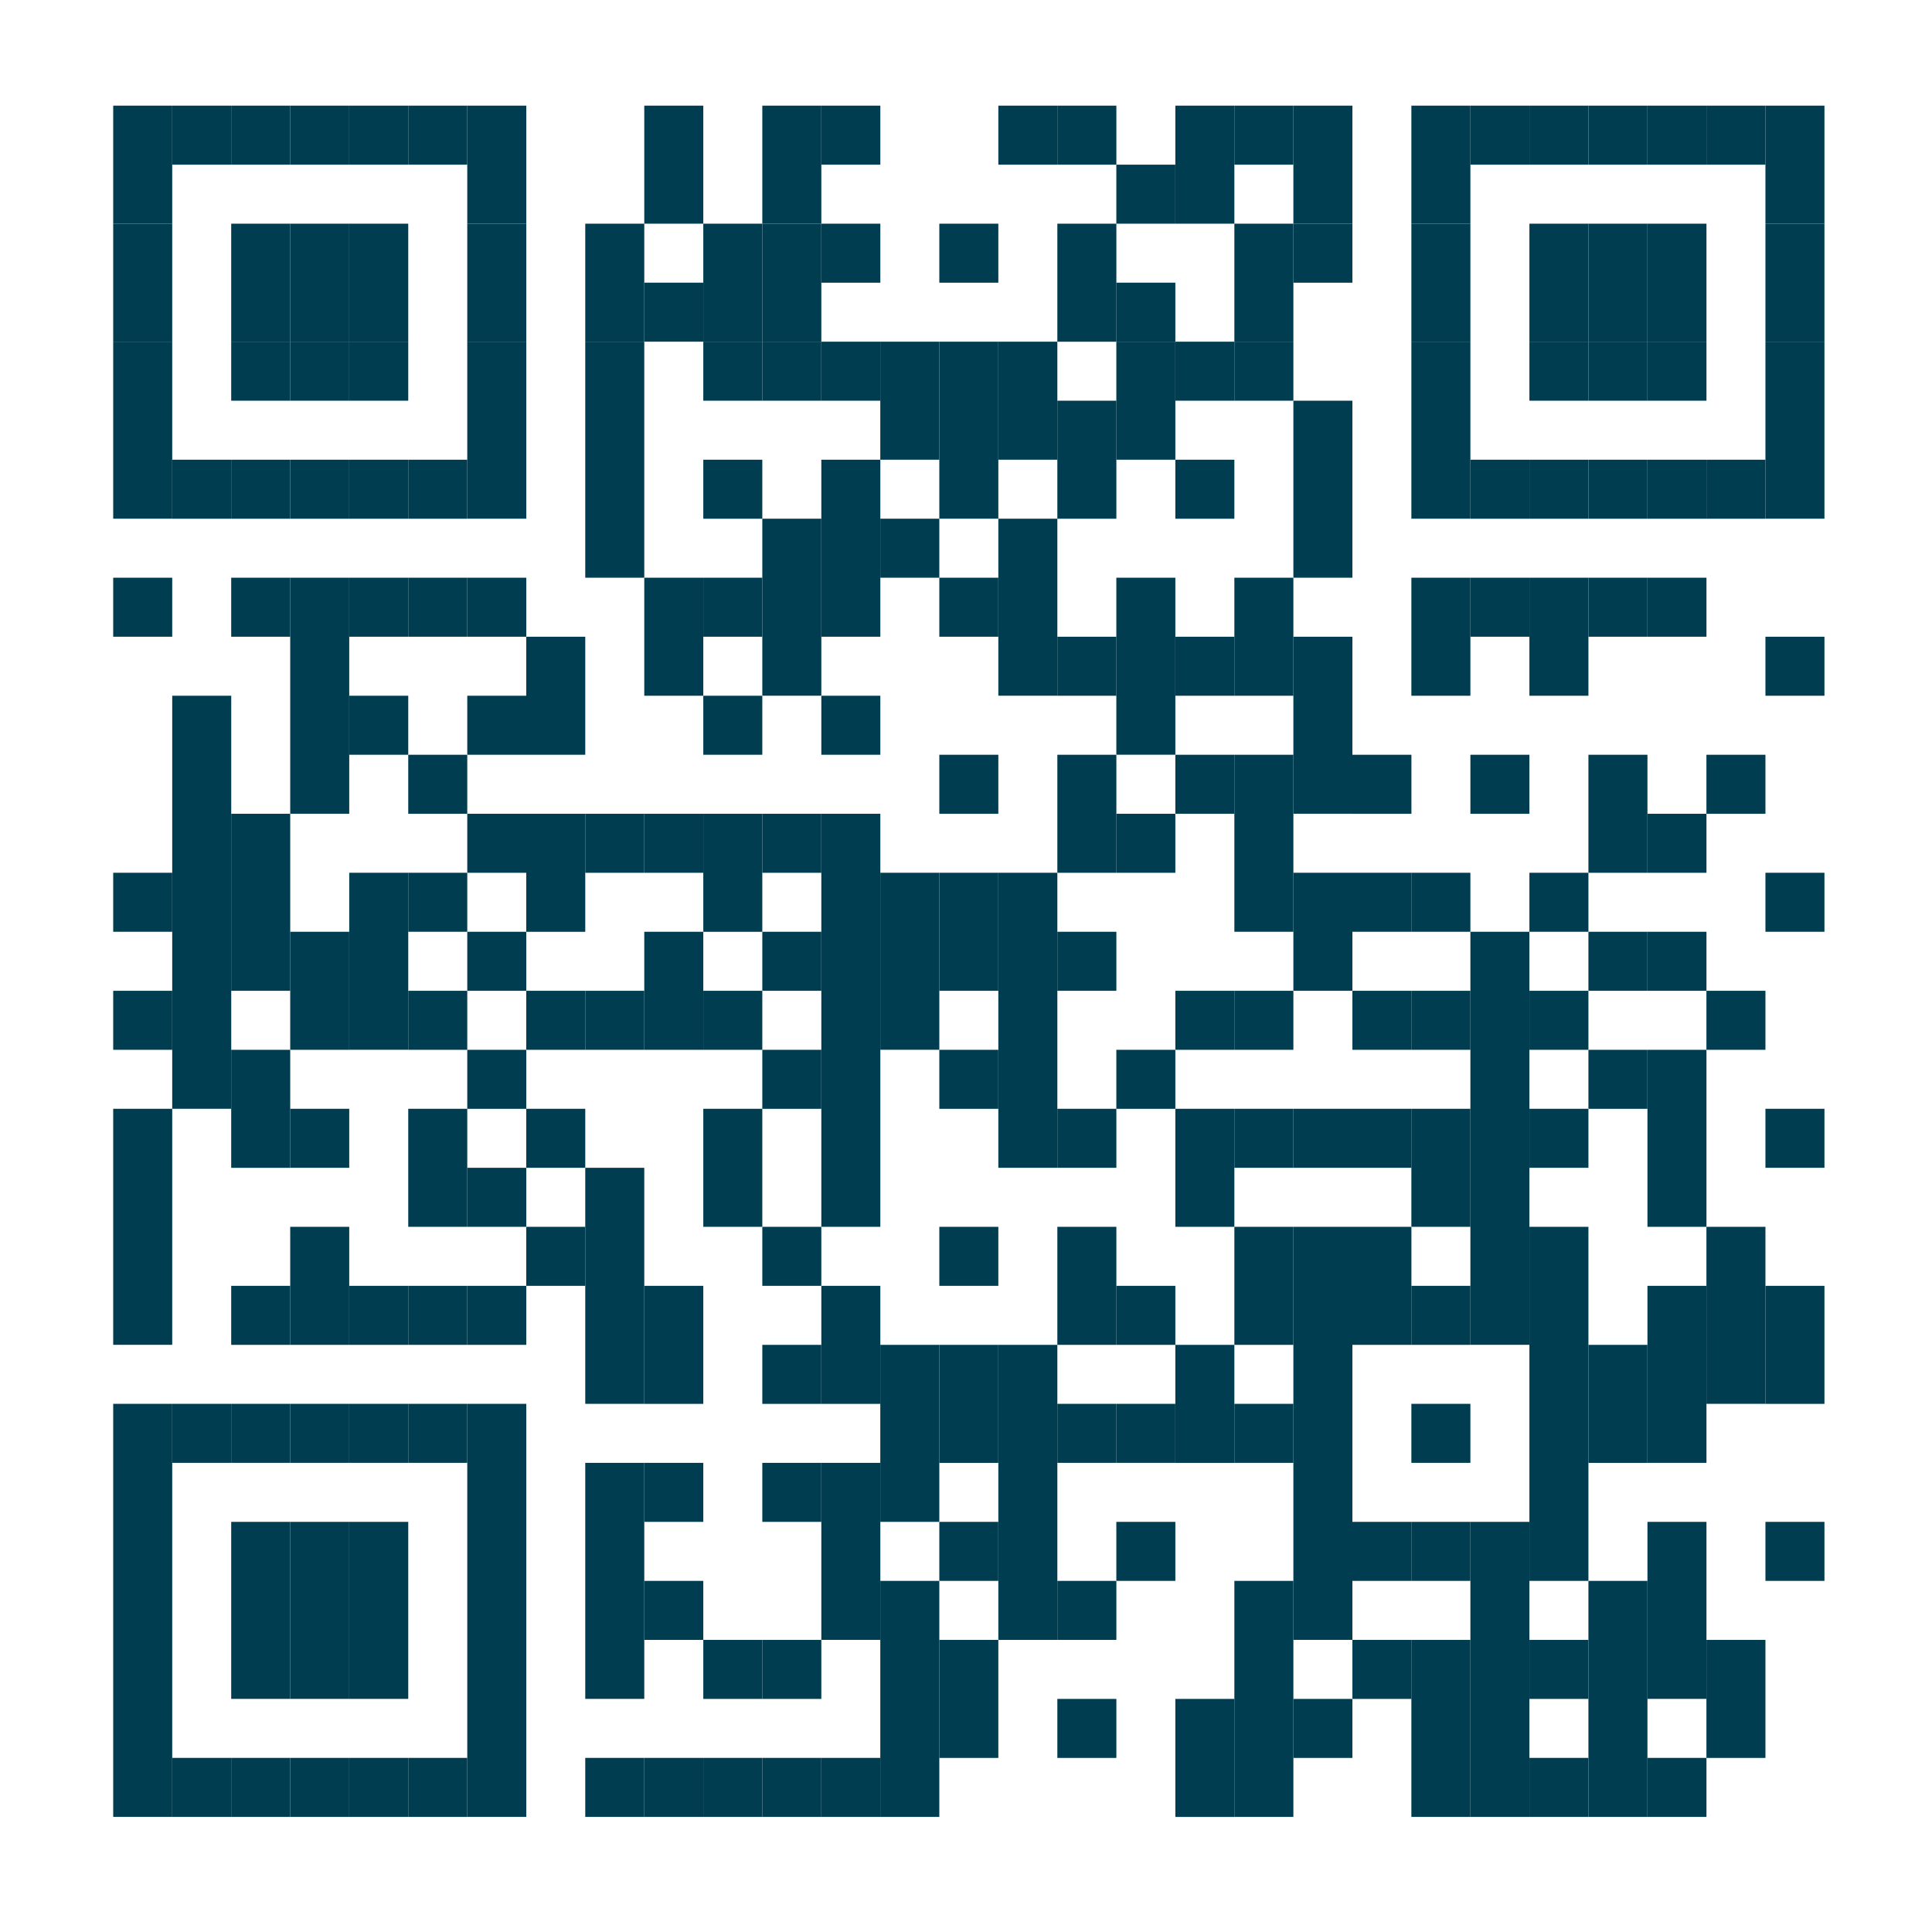 <?xml version="1.0" encoding="UTF-8"?>
<svg id="Layer_1" data-name="Layer 1" xmlns="http://www.w3.org/2000/svg" viewBox="0 0 512 512">
  <defs>
    <style>
      .cls-1 {
        fill: #003d50;
      }
    </style>
  </defs>
  <rect class="cls-1" x="30" y="28" width="15.64" height="31.28"/>
  <rect class="cls-1" x="30" y="59.28" width="15.64" height="31.28"/>
  <rect class="cls-1" x="30" y="90.55" width="15.64" height="46.91"/>
  <rect class="cls-1" x="30" y="153.1" width="15.64" height="15.64"/>
  <rect class="cls-1" x="30" y="231.29" width="15.64" height="15.64"/>
  <rect class="cls-1" x="30" y="262.57" width="15.64" height="15.64"/>
  <rect class="cls-1" x="30" y="293.84" width="15.64" height="62.55"/>
  <rect class="cls-1" x="30" y="372.03" width="15.64" height="109.46"/>
  <rect class="cls-1" x="45.64" y="28" width="15.64" height="15.64"/>
  <rect class="cls-1" x="45.64" y="121.83" width="15.64" height="15.64"/>
  <rect class="cls-1" x="45.64" y="184.38" width="15.64" height="109.46"/>
  <rect class="cls-1" x="45.64" y="372.03" width="15.64" height="15.64"/>
  <rect class="cls-1" x="45.64" y="465.86" width="15.64" height="15.64"/>
  <rect class="cls-1" x="61.27" y="28" width="15.64" height="15.64"/>
  <rect class="cls-1" x="61.27" y="59.28" width="15.64" height="31.28"/>
  <rect class="cls-1" x="61.27" y="90.55" width="15.64" height="15.64"/>
  <rect class="cls-1" x="61.27" y="121.83" width="15.64" height="15.64"/>
  <rect class="cls-1" x="61.27" y="153.1" width="15.64" height="15.64"/>
  <rect class="cls-1" x="61.27" y="215.66" width="15.64" height="46.91"/>
  <rect class="cls-1" x="61.27" y="278.21" width="15.64" height="31.28"/>
  <rect class="cls-1" x="61.27" y="340.76" width="15.64" height="15.64"/>
  <rect class="cls-1" x="61.27" y="372.03" width="15.64" height="15.64"/>
  <rect class="cls-1" x="61.27" y="403.31" width="15.64" height="46.91"/>
  <rect class="cls-1" x="61.27" y="465.86" width="15.64" height="15.64"/>
  <rect class="cls-1" x="76.91" y="28" width="15.64" height="15.64"/>
  <rect class="cls-1" x="76.91" y="59.28" width="15.64" height="31.28"/>
  <rect class="cls-1" x="76.91" y="90.55" width="15.64" height="15.64"/>
  <rect class="cls-1" x="76.91" y="121.83" width="15.64" height="15.64"/>
  <rect class="cls-1" x="76.91" y="153.1" width="15.64" height="62.55"/>
  <rect class="cls-1" x="76.91" y="246.93" width="15.64" height="31.28"/>
  <rect class="cls-1" x="76.91" y="293.84" width="15.64" height="15.64"/>
  <rect class="cls-1" x="76.91" y="325.12" width="15.64" height="31.28"/>
  <rect class="cls-1" x="76.91" y="372.03" width="15.64" height="15.64"/>
  <rect class="cls-1" x="76.91" y="403.31" width="15.64" height="46.91"/>
  <rect class="cls-1" x="76.91" y="465.86" width="15.64" height="15.64"/>
  <rect class="cls-1" x="92.55" y="28" width="15.64" height="15.64"/>
  <rect class="cls-1" x="92.55" y="59.28" width="15.64" height="31.28"/>
  <rect class="cls-1" x="92.55" y="90.55" width="15.64" height="15.64"/>
  <rect class="cls-1" x="92.55" y="121.83" width="15.64" height="15.64"/>
  <rect class="cls-1" x="92.55" y="153.1" width="15.64" height="15.64"/>
  <rect class="cls-1" x="92.55" y="184.38" width="15.64" height="15.64"/>
  <rect class="cls-1" x="92.55" y="231.29" width="15.64" height="46.91"/>
  <rect class="cls-1" x="92.55" y="340.76" width="15.64" height="15.64"/>
  <rect class="cls-1" x="92.55" y="372.03" width="15.64" height="15.64"/>
  <rect class="cls-1" x="92.55" y="403.31" width="15.64" height="46.91"/>
  <rect class="cls-1" x="92.55" y="465.86" width="15.64" height="15.64"/>
  <rect class="cls-1" x="108.19" y="28" width="15.64" height="15.64"/>
  <rect class="cls-1" x="108.19" y="121.83" width="15.64" height="15.64"/>
  <rect class="cls-1" x="108.19" y="153.1" width="15.64" height="15.64"/>
  <rect class="cls-1" x="108.19" y="200.02" width="15.64" height="15.64"/>
  <rect class="cls-1" x="108.19" y="231.29" width="15.64" height="15.64"/>
  <rect class="cls-1" x="108.19" y="262.57" width="15.64" height="15.64"/>
  <rect class="cls-1" x="108.19" y="293.84" width="15.64" height="31.28"/>
  <rect class="cls-1" x="108.19" y="340.76" width="15.64" height="15.64"/>
  <rect class="cls-1" x="108.19" y="372.03" width="15.64" height="15.64"/>
  <rect class="cls-1" x="108.19" y="465.86" width="15.64" height="15.64"/>
  <rect class="cls-1" x="123.83" y="28" width="15.64" height="31.28"/>
  <rect class="cls-1" x="123.83" y="59.28" width="15.64" height="31.28"/>
  <rect class="cls-1" x="123.83" y="90.55" width="15.64" height="46.91"/>
  <rect class="cls-1" x="123.83" y="153.1" width="15.64" height="15.64"/>
  <rect class="cls-1" x="123.83" y="184.38" width="15.64" height="15.64"/>
  <rect class="cls-1" x="123.83" y="215.66" width="15.64" height="15.64"/>
  <rect class="cls-1" x="123.83" y="246.93" width="15.64" height="15.64"/>
  <rect class="cls-1" x="123.83" y="278.21" width="15.64" height="15.64"/>
  <rect class="cls-1" x="123.83" y="309.48" width="15.64" height="15.64"/>
  <rect class="cls-1" x="123.83" y="340.76" width="15.64" height="15.64"/>
  <rect class="cls-1" x="123.83" y="372.03" width="15.64" height="109.46"/>
  <rect class="cls-1" x="139.46" y="168.74" width="15.64" height="31.28"/>
  <rect class="cls-1" x="139.46" y="215.66" width="15.64" height="31.28"/>
  <rect class="cls-1" x="139.46" y="262.57" width="15.64" height="15.64"/>
  <rect class="cls-1" x="139.46" y="293.84" width="15.64" height="15.64"/>
  <rect class="cls-1" x="139.46" y="325.12" width="15.64" height="15.64"/>
  <rect class="cls-1" x="155.1" y="59.28" width="15.64" height="31.28"/>
  <rect class="cls-1" x="155.1" y="90.55" width="15.64" height="62.55"/>
  <rect class="cls-1" x="155.1" y="215.66" width="15.64" height="15.64"/>
  <rect class="cls-1" x="155.1" y="262.57" width="15.64" height="15.64"/>
  <rect class="cls-1" x="155.1" y="309.48" width="15.64" height="62.55"/>
  <rect class="cls-1" x="155.1" y="387.67" width="15.64" height="62.55"/>
  <rect class="cls-1" x="155.1" y="465.86" width="15.64" height="15.64"/>
  <rect class="cls-1" x="170.74" y="28" width="15.64" height="31.28"/>
  <rect class="cls-1" x="170.74" y="74.91" width="15.64" height="15.64"/>
  <rect class="cls-1" x="170.74" y="153.1" width="15.64" height="31.28"/>
  <rect class="cls-1" x="170.74" y="215.66" width="15.64" height="15.64"/>
  <rect class="cls-1" x="170.74" y="246.93" width="15.64" height="31.28"/>
  <rect class="cls-1" x="170.74" y="340.76" width="15.64" height="31.28"/>
  <rect class="cls-1" x="170.74" y="387.67" width="15.64" height="15.64"/>
  <rect class="cls-1" x="170.74" y="418.95" width="15.64" height="15.64"/>
  <rect class="cls-1" x="170.74" y="465.86" width="15.64" height="15.64"/>
  <rect class="cls-1" x="186.38" y="59.28" width="15.64" height="31.28"/>
  <rect class="cls-1" x="186.38" y="90.55" width="15.64" height="15.64"/>
  <rect class="cls-1" x="186.38" y="121.83" width="15.64" height="15.64"/>
  <rect class="cls-1" x="186.38" y="153.1" width="15.64" height="15.64"/>
  <rect class="cls-1" x="186.38" y="184.38" width="15.64" height="15.64"/>
  <rect class="cls-1" x="186.38" y="215.66" width="15.64" height="31.28"/>
  <rect class="cls-1" x="186.38" y="262.57" width="15.64" height="15.64"/>
  <rect class="cls-1" x="186.38" y="293.84" width="15.64" height="31.28"/>
  <rect class="cls-1" x="186.38" y="434.59" width="15.64" height="15.64"/>
  <rect class="cls-1" x="186.38" y="465.86" width="15.64" height="15.64"/>
  <rect class="cls-1" x="202.02" y="28" width="15.64" height="31.28"/>
  <rect class="cls-1" x="202.02" y="59.28" width="15.64" height="31.28"/>
  <rect class="cls-1" x="202.02" y="90.55" width="15.64" height="15.64"/>
  <rect class="cls-1" x="202.02" y="137.46" width="15.64" height="46.91"/>
  <rect class="cls-1" x="202.02" y="215.66" width="15.64" height="15.64"/>
  <rect class="cls-1" x="202.02" y="246.93" width="15.64" height="15.64"/>
  <rect class="cls-1" x="202.02" y="278.21" width="15.64" height="15.64"/>
  <rect class="cls-1" x="202.02" y="325.12" width="15.64" height="15.64"/>
  <rect class="cls-1" x="202.02" y="356.4" width="15.64" height="15.64"/>
  <rect class="cls-1" x="202.02" y="387.67" width="15.64" height="15.64"/>
  <rect class="cls-1" x="202.02" y="434.59" width="15.64" height="15.64"/>
  <rect class="cls-1" x="202.02" y="465.86" width="15.64" height="15.64"/>
  <rect class="cls-1" x="217.66" y="28" width="15.64" height="15.64"/>
  <rect class="cls-1" x="217.66" y="59.28" width="15.64" height="15.64"/>
  <rect class="cls-1" x="217.66" y="90.55" width="15.64" height="15.64"/>
  <rect class="cls-1" x="217.66" y="121.83" width="15.64" height="46.91"/>
  <rect class="cls-1" x="217.66" y="184.38" width="15.64" height="15.64"/>
  <rect class="cls-1" x="217.66" y="215.66" width="15.64" height="109.46"/>
  <rect class="cls-1" x="217.66" y="340.76" width="15.64" height="31.28"/>
  <rect class="cls-1" x="217.66" y="387.67" width="15.64" height="46.91"/>
  <rect class="cls-1" x="217.66" y="465.86" width="15.64" height="15.64"/>
  <rect class="cls-1" x="233.29" y="90.55" width="15.64" height="31.28"/>
  <rect class="cls-1" x="233.29" y="137.46" width="15.64" height="15.64"/>
  <rect class="cls-1" x="233.29" y="231.29" width="15.64" height="46.91"/>
  <rect class="cls-1" x="233.29" y="356.4" width="15.64" height="46.91"/>
  <rect class="cls-1" x="233.29" y="418.95" width="15.64" height="62.55"/>
  <rect class="cls-1" x="248.93" y="59.28" width="15.64" height="15.64"/>
  <rect class="cls-1" x="248.93" y="90.55" width="15.64" height="46.91"/>
  <rect class="cls-1" x="248.93" y="153.1" width="15.64" height="15.64"/>
  <rect class="cls-1" x="248.93" y="200.02" width="15.64" height="15.64"/>
  <rect class="cls-1" x="248.93" y="231.29" width="15.64" height="31.28"/>
  <rect class="cls-1" x="248.93" y="278.21" width="15.64" height="15.64"/>
  <rect class="cls-1" x="248.93" y="325.12" width="15.64" height="15.64"/>
  <rect class="cls-1" x="248.93" y="356.4" width="15.64" height="31.28"/>
  <rect class="cls-1" x="248.93" y="403.31" width="15.64" height="15.64"/>
  <rect class="cls-1" x="248.93" y="434.59" width="15.64" height="31.28"/>
  <rect class="cls-1" x="264.57" y="28" width="15.64" height="15.64"/>
  <rect class="cls-1" x="264.57" y="90.55" width="15.64" height="31.28"/>
  <rect class="cls-1" x="264.57" y="137.46" width="15.64" height="46.91"/>
  <rect class="cls-1" x="264.57" y="231.29" width="15.64" height="78.19"/>
  <rect class="cls-1" x="264.57" y="356.4" width="15.64" height="78.19"/>
  <rect class="cls-1" x="280.21" y="28" width="15.64" height="15.64"/>
  <rect class="cls-1" x="280.21" y="59.28" width="15.64" height="31.28"/>
  <rect class="cls-1" x="280.21" y="106.19" width="15.64" height="31.28"/>
  <rect class="cls-1" x="280.21" y="168.74" width="15.64" height="15.64"/>
  <rect class="cls-1" x="280.21" y="200.02" width="15.64" height="31.28"/>
  <rect class="cls-1" x="280.21" y="246.93" width="15.64" height="15.64"/>
  <rect class="cls-1" x="280.21" y="293.84" width="15.64" height="15.64"/>
  <rect class="cls-1" x="280.21" y="325.12" width="15.64" height="31.28"/>
  <rect class="cls-1" x="280.21" y="372.03" width="15.64" height="15.64"/>
  <rect class="cls-1" x="280.21" y="418.95" width="15.64" height="15.64"/>
  <rect class="cls-1" x="280.21" y="450.23" width="15.64" height="15.64"/>
  <rect class="cls-1" x="295.84" y="43.64" width="15.64" height="15.64"/>
  <rect class="cls-1" x="295.84" y="74.91" width="15.64" height="15.64"/>
  <rect class="cls-1" x="295.84" y="90.55" width="15.64" height="31.28"/>
  <rect class="cls-1" x="295.84" y="153.1" width="15.64" height="46.91"/>
  <rect class="cls-1" x="295.84" y="215.66" width="15.64" height="15.64"/>
  <rect class="cls-1" x="295.84" y="278.21" width="15.64" height="15.64"/>
  <rect class="cls-1" x="295.84" y="340.76" width="15.64" height="15.64"/>
  <rect class="cls-1" x="295.84" y="372.03" width="15.64" height="15.64"/>
  <rect class="cls-1" x="295.84" y="403.31" width="15.64" height="15.64"/>
  <rect class="cls-1" x="311.48" y="28" width="15.64" height="31.28"/>
  <rect class="cls-1" x="311.48" y="90.55" width="15.64" height="15.64"/>
  <rect class="cls-1" x="311.48" y="121.83" width="15.64" height="15.64"/>
  <rect class="cls-1" x="311.48" y="168.74" width="15.64" height="15.64"/>
  <rect class="cls-1" x="311.48" y="200.02" width="15.64" height="15.64"/>
  <rect class="cls-1" x="311.48" y="262.57" width="15.64" height="15.64"/>
  <rect class="cls-1" x="311.48" y="293.84" width="15.64" height="31.28"/>
  <rect class="cls-1" x="311.48" y="356.4" width="15.64" height="31.28"/>
  <rect class="cls-1" x="311.48" y="450.23" width="15.64" height="31.28"/>
  <rect class="cls-1" x="327.12" y="28" width="15.64" height="15.64"/>
  <rect class="cls-1" x="327.12" y="59.28" width="15.64" height="31.28"/>
  <rect class="cls-1" x="327.12" y="90.55" width="15.64" height="15.64"/>
  <rect class="cls-1" x="327.12" y="153.1" width="15.64" height="31.28"/>
  <rect class="cls-1" x="327.12" y="200.02" width="15.64" height="46.91"/>
  <rect class="cls-1" x="327.12" y="262.57" width="15.64" height="15.64"/>
  <rect class="cls-1" x="327.12" y="293.84" width="15.64" height="15.64"/>
  <rect class="cls-1" x="327.12" y="325.12" width="15.64" height="31.28"/>
  <rect class="cls-1" x="327.12" y="372.03" width="15.64" height="15.64"/>
  <rect class="cls-1" x="327.12" y="418.95" width="15.64" height="62.55"/>
  <rect class="cls-1" x="342.76" y="28" width="15.64" height="31.28"/>
  <rect class="cls-1" x="342.76" y="59.28" width="15.64" height="15.64"/>
  <rect class="cls-1" x="342.76" y="106.19" width="15.64" height="46.91"/>
  <rect class="cls-1" x="342.76" y="168.74" width="15.64" height="46.91"/>
  <rect class="cls-1" x="342.76" y="231.29" width="15.64" height="31.28"/>
  <rect class="cls-1" x="342.76" y="293.84" width="15.64" height="15.64"/>
  <rect class="cls-1" x="342.76" y="325.12" width="15.64" height="109.46"/>
  <rect class="cls-1" x="342.76" y="450.23" width="15.64" height="15.64"/>
  <rect class="cls-1" x="358.4" y="200.02" width="15.64" height="15.64"/>
  <rect class="cls-1" x="358.4" y="231.29" width="15.64" height="15.64"/>
  <rect class="cls-1" x="358.4" y="262.57" width="15.64" height="15.64"/>
  <rect class="cls-1" x="358.4" y="293.84" width="15.64" height="15.64"/>
  <rect class="cls-1" x="358.4" y="325.12" width="15.64" height="31.28"/>
  <rect class="cls-1" x="358.4" y="403.31" width="15.64" height="15.64"/>
  <rect class="cls-1" x="358.4" y="434.59" width="15.64" height="15.64"/>
  <rect class="cls-1" x="374.03" y="28" width="15.64" height="31.28"/>
  <rect class="cls-1" x="374.03" y="59.28" width="15.64" height="31.28"/>
  <rect class="cls-1" x="374.03" y="90.55" width="15.64" height="46.91"/>
  <rect class="cls-1" x="374.03" y="153.1" width="15.64" height="31.28"/>
  <rect class="cls-1" x="374.03" y="231.29" width="15.64" height="15.64"/>
  <rect class="cls-1" x="374.03" y="262.57" width="15.64" height="15.64"/>
  <rect class="cls-1" x="374.03" y="293.84" width="15.64" height="31.28"/>
  <rect class="cls-1" x="374.03" y="340.76" width="15.64" height="15.64"/>
  <rect class="cls-1" x="374.03" y="372.03" width="15.64" height="15.64"/>
  <rect class="cls-1" x="374.03" y="403.31" width="15.64" height="15.64"/>
  <rect class="cls-1" x="374.03" y="434.59" width="15.64" height="46.91"/>
  <rect class="cls-1" x="389.67" y="28" width="15.64" height="15.64"/>
  <rect class="cls-1" x="389.67" y="121.83" width="15.64" height="15.64"/>
  <rect class="cls-1" x="389.67" y="153.1" width="15.64" height="15.64"/>
  <rect class="cls-1" x="389.67" y="200.02" width="15.64" height="15.64"/>
  <rect class="cls-1" x="389.67" y="246.93" width="15.64" height="109.46"/>
  <rect class="cls-1" x="389.67" y="403.31" width="15.64" height="78.19"/>
  <rect class="cls-1" x="405.31" y="28" width="15.64" height="15.64"/>
  <rect class="cls-1" x="405.31" y="59.28" width="15.64" height="31.28"/>
  <rect class="cls-1" x="405.31" y="90.55" width="15.64" height="15.64"/>
  <rect class="cls-1" x="405.31" y="121.83" width="15.64" height="15.64"/>
  <rect class="cls-1" x="405.31" y="153.1" width="15.64" height="31.28"/>
  <rect class="cls-1" x="405.31" y="231.29" width="15.64" height="15.64"/>
  <rect class="cls-1" x="405.31" y="262.57" width="15.64" height="15.64"/>
  <rect class="cls-1" x="405.31" y="293.84" width="15.64" height="15.64"/>
  <rect class="cls-1" x="405.31" y="325.12" width="15.64" height="93.83"/>
  <rect class="cls-1" x="405.31" y="434.59" width="15.64" height="15.64"/>
  <rect class="cls-1" x="405.31" y="465.86" width="15.64" height="15.64"/>
  <rect class="cls-1" x="420.95" y="28" width="15.64" height="15.64"/>
  <rect class="cls-1" x="420.95" y="59.28" width="15.64" height="31.28"/>
  <rect class="cls-1" x="420.95" y="90.55" width="15.64" height="15.64"/>
  <rect class="cls-1" x="420.95" y="121.83" width="15.64" height="15.64"/>
  <rect class="cls-1" x="420.95" y="153.1" width="15.64" height="15.64"/>
  <rect class="cls-1" x="420.95" y="200.02" width="15.64" height="31.28"/>
  <rect class="cls-1" x="420.95" y="246.93" width="15.64" height="15.64"/>
  <rect class="cls-1" x="420.95" y="278.21" width="15.64" height="15.64"/>
  <rect class="cls-1" x="420.95" y="356.4" width="15.64" height="31.28"/>
  <rect class="cls-1" x="420.95" y="418.95" width="15.64" height="62.55"/>
  <rect class="cls-1" x="436.59" y="28" width="15.64" height="15.64"/>
  <rect class="cls-1" x="436.59" y="59.28" width="15.64" height="31.28"/>
  <rect class="cls-1" x="436.59" y="90.55" width="15.64" height="15.64"/>
  <rect class="cls-1" x="436.59" y="121.83" width="15.64" height="15.64"/>
  <rect class="cls-1" x="436.59" y="153.1" width="15.64" height="15.64"/>
  <rect class="cls-1" x="436.59" y="215.66" width="15.64" height="15.64"/>
  <rect class="cls-1" x="436.59" y="246.93" width="15.64" height="15.64"/>
  <rect class="cls-1" x="436.59" y="278.21" width="15.64" height="46.91"/>
  <rect class="cls-1" x="436.59" y="340.76" width="15.64" height="46.91"/>
  <rect class="cls-1" x="436.59" y="403.31" width="15.64" height="46.91"/>
  <rect class="cls-1" x="436.59" y="465.86" width="15.64" height="15.64"/>
  <rect class="cls-1" x="452.22" y="28" width="15.64" height="15.64"/>
  <rect class="cls-1" x="452.22" y="121.83" width="15.64" height="15.64"/>
  <rect class="cls-1" x="452.22" y="200.02" width="15.64" height="15.64"/>
  <rect class="cls-1" x="452.22" y="262.57" width="15.64" height="15.64"/>
  <rect class="cls-1" x="452.22" y="325.12" width="15.64" height="46.91"/>
  <rect class="cls-1" x="452.22" y="434.59" width="15.64" height="31.28"/>
  <rect class="cls-1" x="467.86" y="28" width="15.64" height="31.28"/>
  <rect class="cls-1" x="467.86" y="59.28" width="15.64" height="31.28"/>
  <rect class="cls-1" x="467.86" y="90.55" width="15.64" height="46.91"/>
  <rect class="cls-1" x="467.86" y="168.74" width="15.64" height="15.64"/>
  <rect class="cls-1" x="467.86" y="231.29" width="15.64" height="15.64"/>
  <rect class="cls-1" x="467.86" y="293.84" width="15.64" height="15.64"/>
  <rect class="cls-1" x="467.86" y="340.76" width="15.64" height="31.28"/>
  <rect class="cls-1" x="467.86" y="403.31" width="15.64" height="15.64"/>
</svg>